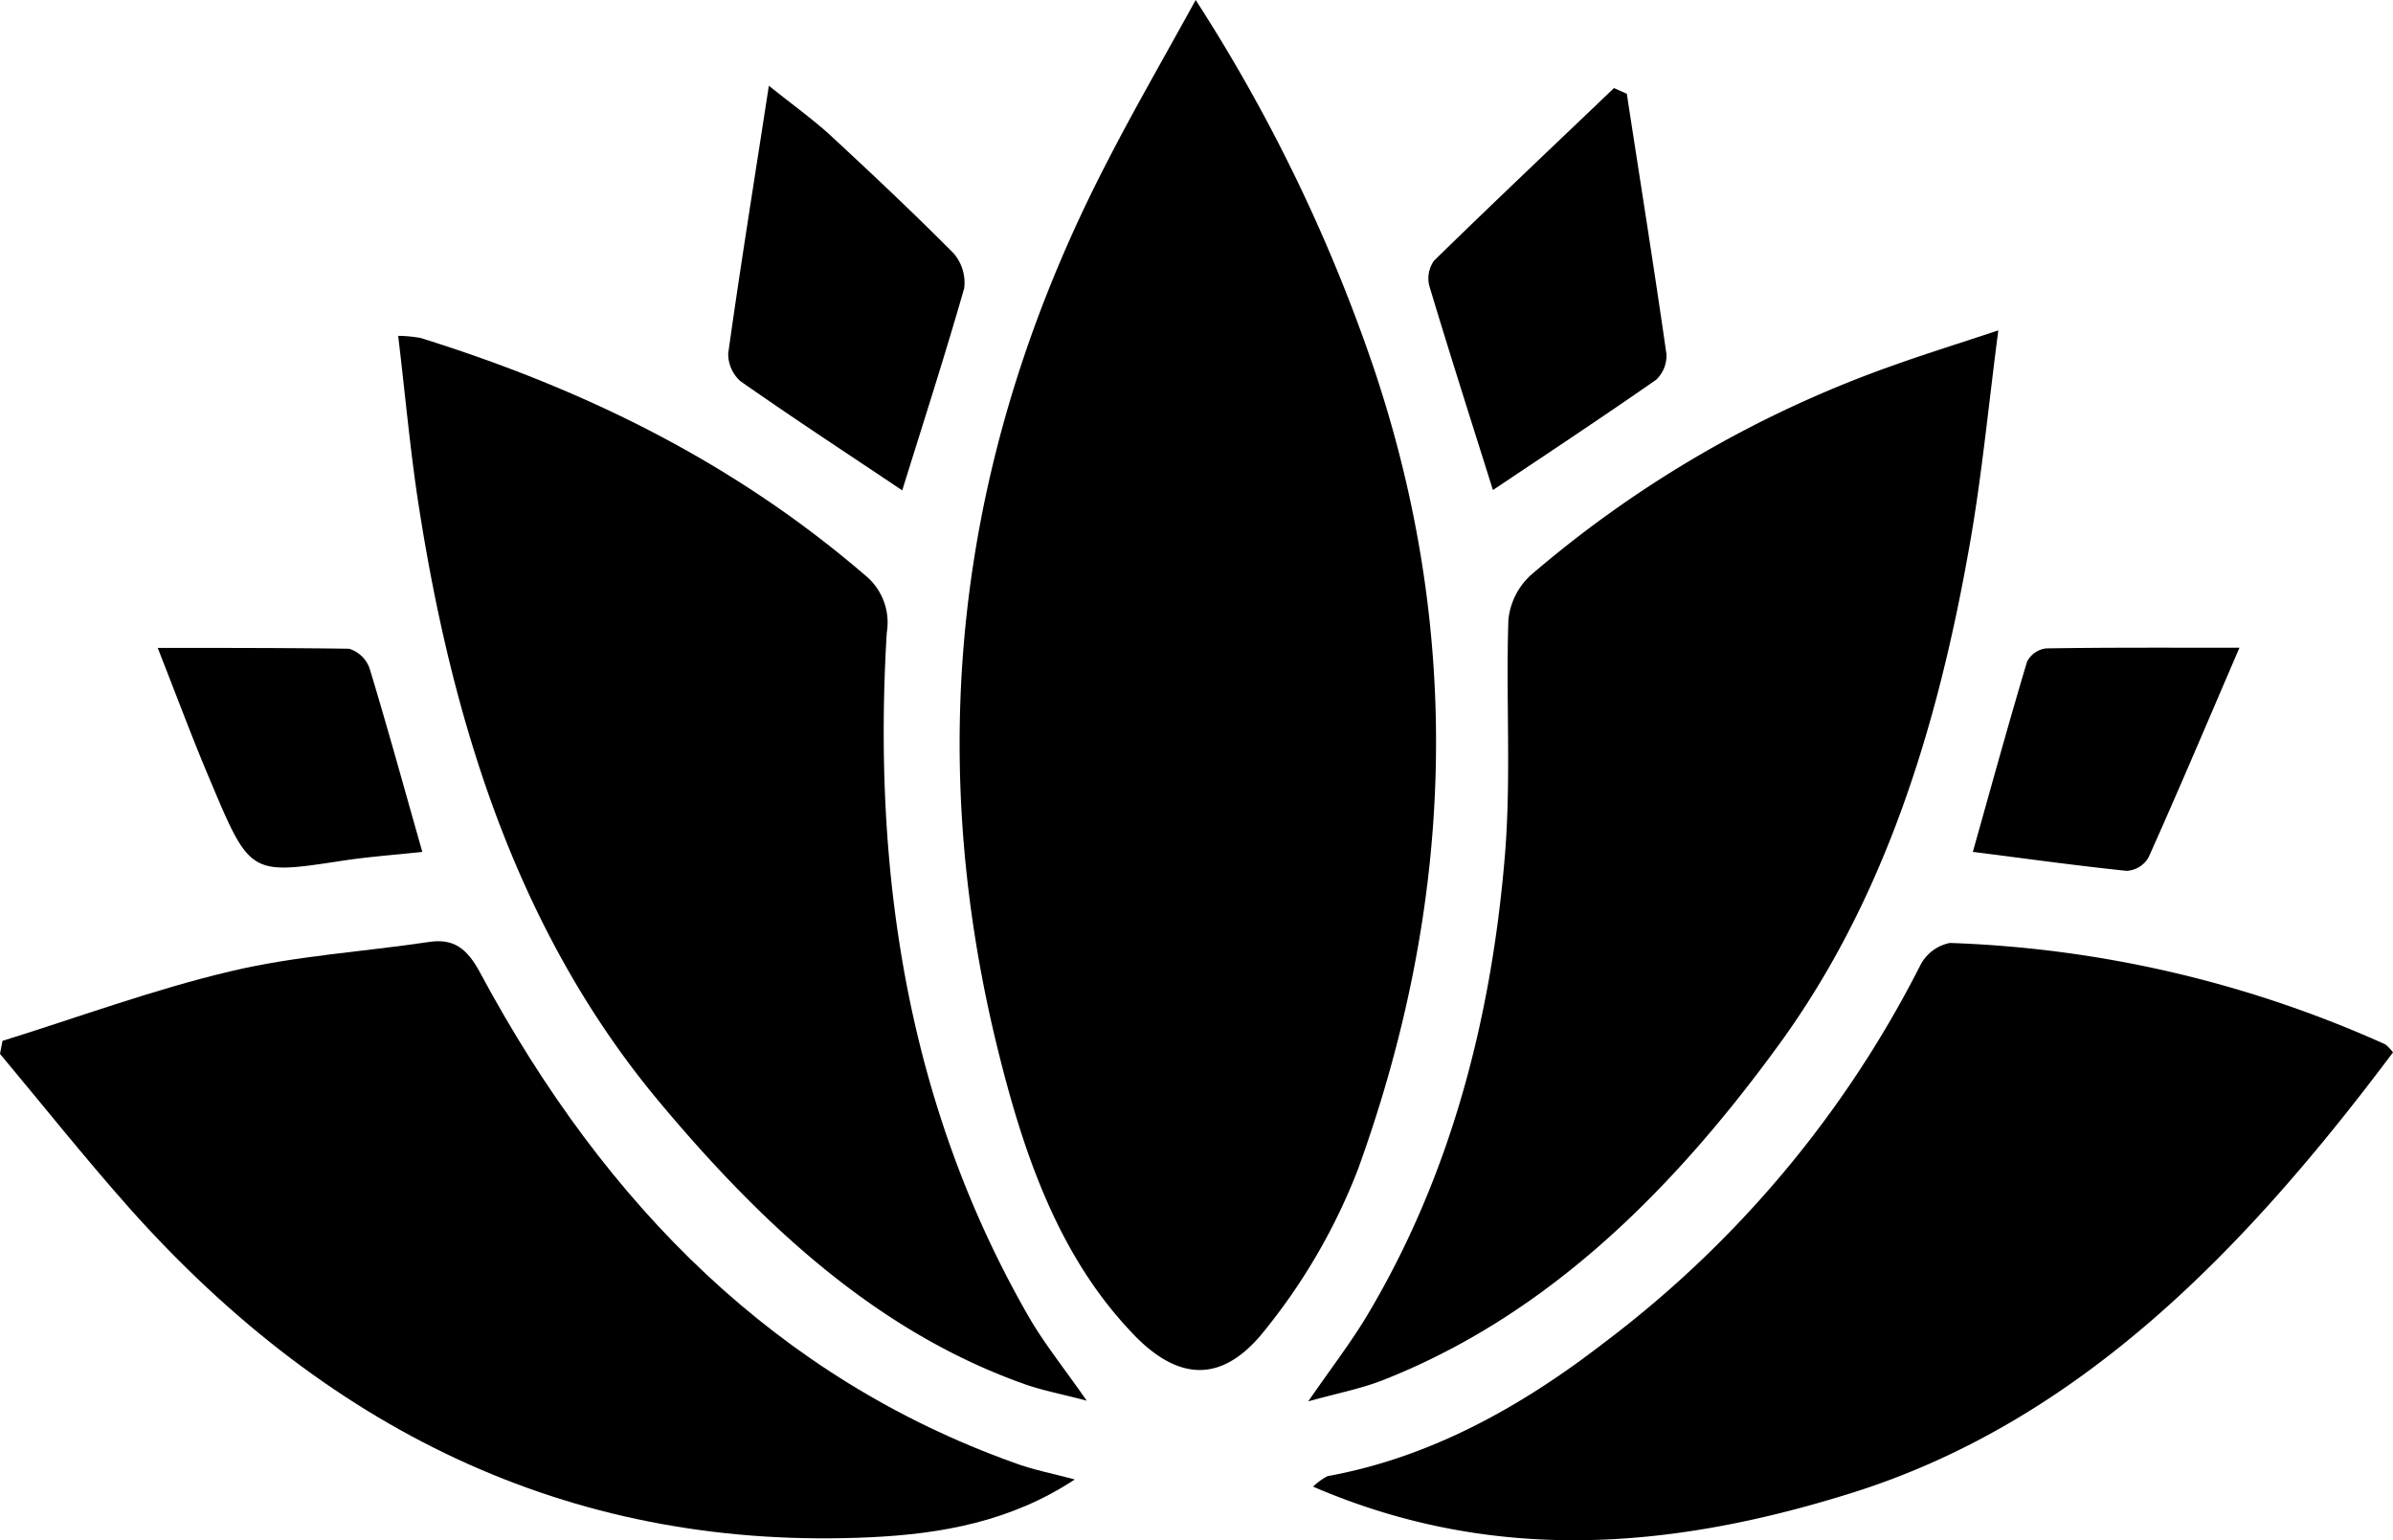 <svg id="Layer_1" data-name="Layer 1" xmlns="http://www.w3.org/2000/svg" viewBox="0 0 143.7 92.5"><title>MM-slm</title><path d="M71.8,0A99.82,99.82,0,0,1,82.46,22c5.48,16.22,4.84,32.36-.92,48.24A35.94,35.94,0,0,1,76,79.83c-2.61,3.35-5.36,3.17-8.22,0C63.6,75.34,61.53,69.47,60,63.35c-4.77-19-2.23-36.84,6.52-53.7C68.13,6.52,69.89,3.48,71.8,0Z"/><path d="M120,19.84c-0.61,4.66-1,8.83-1.73,12.93-1.92,10.93-5.12,21.3-11.47,30-6.47,8.88-14,16.28-23.77,20.12-1.3.51-2.68,0.77-4.47,1.27,1.42-2.06,2.6-3.58,3.59-5.25,4.92-8.28,7.38-17.59,8.21-27.42,0.4-4.72.06-9.52,0.22-14.28a4.22,4.22,0,0,1,1.32-2.65,68.19,68.19,0,0,1,22-12.69C115.75,21.21,117.63,20.63,120,19.84Z"/><path d="M23.91,20.17a7.88,7.88,0,0,1,1.36.13c9.6,3,18.65,7.34,26.66,14.23A3.66,3.66,0,0,1,53.25,38c-0.88,14.66,1.33,28.55,8.51,41.05,0.93,1.62,2.1,3.06,3.5,5.07-1.55-.41-2.68-0.62-3.75-1-8.76-3.11-15.62-9.43-21.83-16.84C31.31,56.32,27.3,44,25.2,30.72,24.65,27.29,24.35,23.82,23.91,20.17Z"/><path d="M64.54,88.85c-3.82,2.52-8,3.27-12.26,3.47-17.38.82-32.19-5.93-44.53-19.79-2.66-3-5.17-6.15-7.75-9.24l0.15-.78c4.56-1.42,9.08-3.09,13.7-4.18,3.91-.93,7.95-1.17,11.92-1.76,1.46-.22,2.28.37,3.08,1.88,7.57,14.1,17.94,24.33,32,29.38C62,88.27,63.3,88.51,64.54,88.85Z"/><path d="M143.7,63.2c-8.93,11.92-18.91,22.22-32.57,26.48C100.51,93,89.79,94,78.85,89.28a3.76,3.76,0,0,1,.87-0.63c6.1-1.11,11.53-4.09,16.59-8A65.39,65.39,0,0,0,115.3,58a2.55,2.55,0,0,1,1.79-1.37,69.33,69.33,0,0,1,26.15,6.09A2.75,2.75,0,0,1,143.7,63.2Z"/><path d="M97.69,5.63c0.8,5.21,1.63,10.41,2.38,15.63a2,2,0,0,1-.61,1.54c-3.24,2.26-6.54,4.44-9.81,6.63-1.27-4.05-2.59-8.16-3.83-12.3a1.85,1.85,0,0,1,.29-1.47c3.57-3.49,7.2-6.92,10.81-10.37Z"/><path d="M54.18,29.45c-3.27-2.19-6.52-4.32-9.72-6.56a2.19,2.19,0,0,1-.73-1.67C44.46,16,45.29,10.87,46.17,5.15c1.52,1.21,2.61,2,3.59,2.88,2.54,2.35,5.06,4.72,7.51,7.19a2.7,2.7,0,0,1,.63,2.09C56.74,21.37,55.44,25.39,54.18,29.45Z"/><path d="M9.47,38.91c4.12,0,7.81,0,11.49.05a1.89,1.89,0,0,1,1.24,1.2c1.08,3.56,2.07,7.17,3.16,11-1.63.18-3.25,0.29-4.85,0.54-5.48.83-5.5,0.86-7.9-4.86C11.56,44.37,10.61,41.8,9.47,38.91Z"/><path d="M134.48,38.9c-1.93,4.48-3.65,8.56-5.46,12.59a1.61,1.61,0,0,1-1.31.81c-3-.31-6.08-0.74-9.24-1.14,1.09-3.88,2.13-7.66,3.25-11.41a1.48,1.48,0,0,1,1.15-.81C126.54,38.88,130.23,38.9,134.48,38.9Z"/></svg>